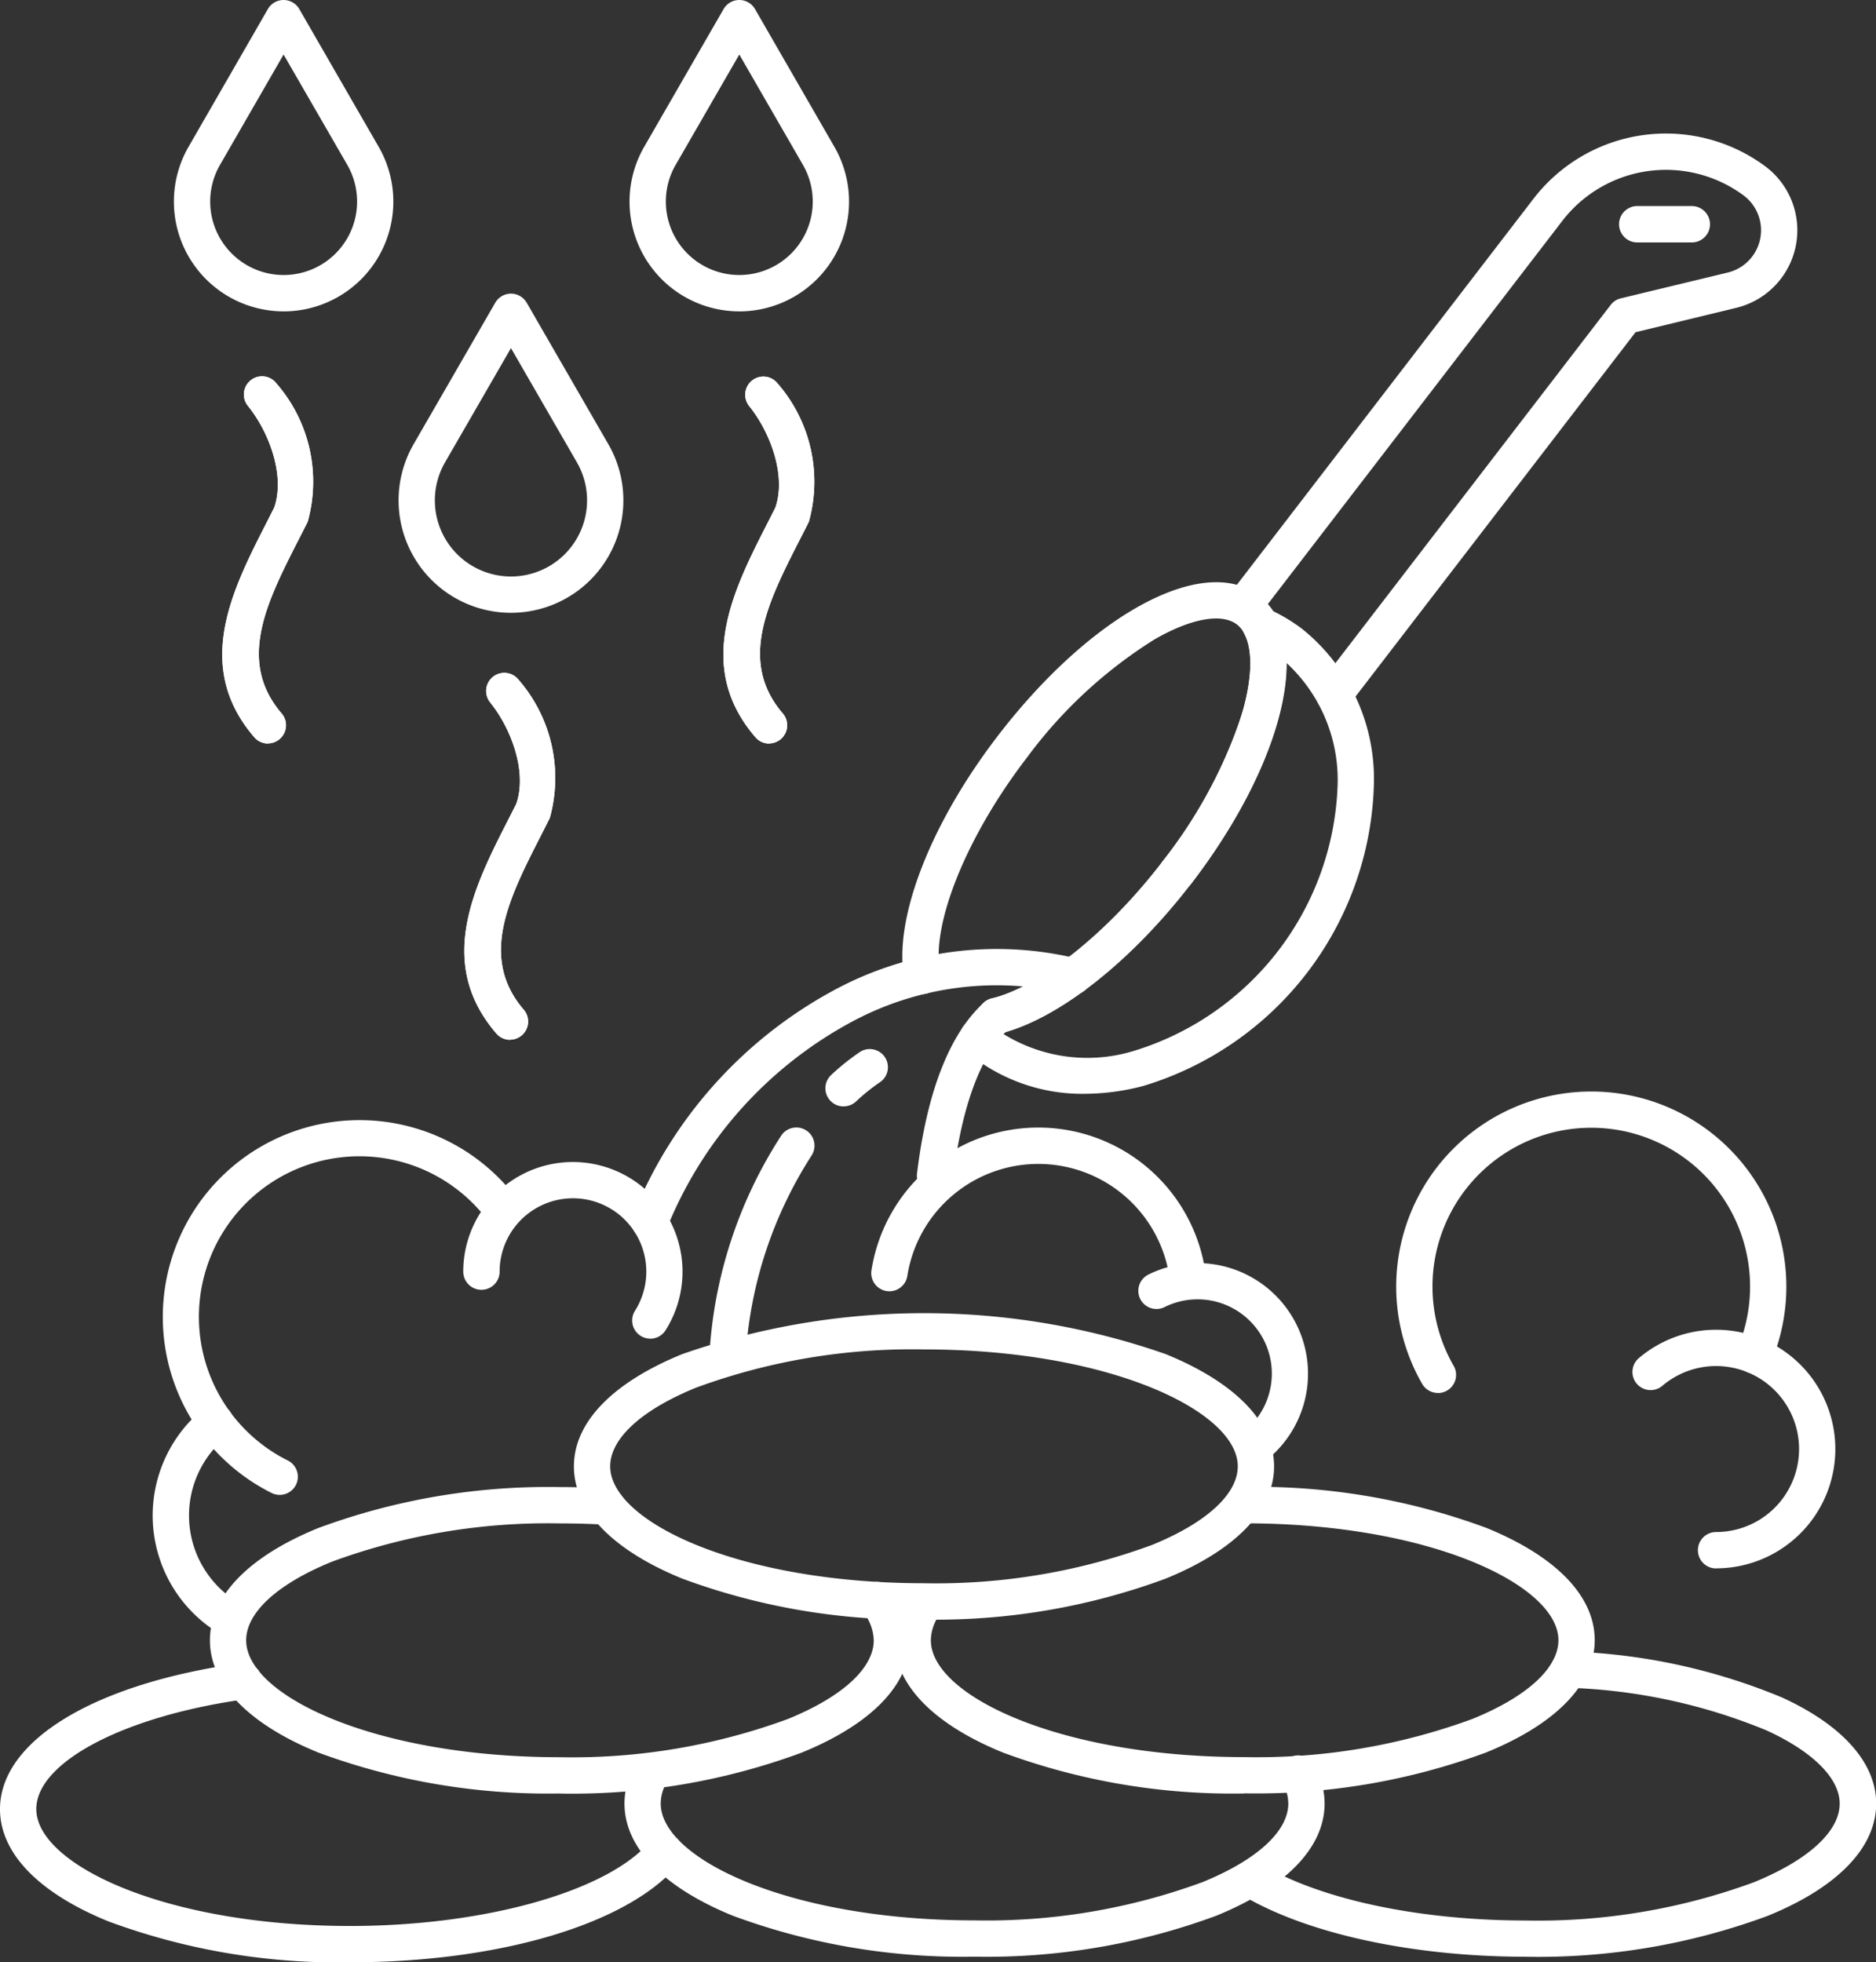 <?xml version="1.0" encoding="UTF-8"?><svg xmlns="http://www.w3.org/2000/svg" xmlns:xlink="http://www.w3.org/1999/xlink" width="87.66" height="91.672" viewBox="0 0 87.66 91.672"><rect x="0" y="0" width="87.66" height="91.672" fill="#333333" stroke="none"/><defs><clipPath id="a"><rect width="87.66" height="91.672" fill="none"/></clipPath></defs><g clip-path="url(#a)"><path d="M150.656,122.052a5.253,5.253,0,0,1-4.549-7.879l3.814-6.607a.848.848,0,0,1,1.469,0l3.814,6.607a5.253,5.253,0,0,1-4.549,7.879m0-12.365-3.08,5.335a3.556,3.556,0,1,0,6.16,0Z" transform="translate(-126.779 -93.424)" fill="#fff"/><path d="M68.538,14.545a5.128,5.128,0,0,1-4.443-7.689L67.8.424a.848.848,0,0,1,1.47,0l3.708,6.433a5.128,5.128,0,0,1-4.443,7.689m0-12L65.565,7.7a3.432,3.432,0,1,0,5.946,0Z" transform="translate(-55.284 0.001)" fill="#fff"/><path d="M234.829,14.545a5.128,5.128,0,0,1-4.443-7.689L234.094.424a.848.848,0,0,1,1.47,0l3.708,6.433a5.128,5.128,0,0,1-4.443,7.689m0-12L231.856,7.7a3.432,3.432,0,1,0,5.946,0Z" transform="translate(-200.284 0.001)" fill="#fff"/><path d="M266.144,154.576a.846.846,0,0,1-.644-.3c-2.845-3.309-1.029-6.869.574-10.009.122-.238.243-.476.361-.712.517-1.474-.217-3.5-1.22-4.743a.848.848,0,0,1,1.323-1.062,6.994,6.994,0,0,1,1.473,6.434.846.846,0,0,1-.037.086c-.127.255-.258.511-.39.768-1.492,2.924-2.9,5.686-.8,8.132a.848.848,0,0,1-.643,1.4" transform="translate(-230.206 -119.84)" fill="#fff"/><path d="M266.144,154.576a.846.846,0,0,1-.644-.3c-2.845-3.309-1.029-6.869.574-10.009.122-.238.243-.476.361-.712.517-1.474-.217-3.5-1.22-4.743a.848.848,0,0,1,1.323-1.062,6.994,6.994,0,0,1,1.473,6.434.846.846,0,0,1-.037.086c-.127.255-.258.511-.39.768-1.492,2.924-2.9,5.686-.8,8.132a.848.848,0,0,1-.643,1.4" transform="translate(-230.206 -119.84)" fill="#fff"/><path d="M171.592,262.672a.846.846,0,0,1-.644-.3c-2.845-3.309-1.029-6.869.574-10.009.122-.239.243-.476.361-.712.517-1.474-.217-3.5-1.22-4.743a.848.848,0,0,1,1.323-1.062,6.993,6.993,0,0,1,1.473,6.434.817.817,0,0,1-.037.086c-.128.255-.258.511-.389.768-1.492,2.924-2.9,5.686-.8,8.132a.848.848,0,0,1-.643,1.4" transform="translate(-147.76 -214.096)" fill="#fff"/><path d="M171.592,262.672a.846.846,0,0,1-.644-.3c-2.845-3.309-1.029-6.869.574-10.009.122-.239.243-.476.361-.712.517-1.474-.217-3.5-1.22-4.743a.848.848,0,0,1,1.323-1.062,6.993,6.993,0,0,1,1.473,6.434.817.817,0,0,1-.037.086c-.128.255-.258.511-.389.768-1.492,2.924-2.9,5.686-.8,8.132a.848.848,0,0,1-.643,1.4" transform="translate(-147.76 -214.096)" fill="#fff"/><path d="M83.249,154.575a.846.846,0,0,1-.644-.3c-2.845-3.309-1.029-6.869.574-10.009.122-.239.243-.476.361-.712.517-1.474-.217-3.5-1.22-4.743a.848.848,0,1,1,1.322-1.062,6.993,6.993,0,0,1,1.473,6.434.814.814,0,0,1-.037.086c-.128.255-.258.511-.39.768-1.492,2.924-2.9,5.686-.8,8.132a.848.848,0,0,1-.643,1.4" transform="translate(-70.728 -119.84)" fill="#fff"/><path d="M83.249,154.575a.846.846,0,0,1-.644-.3c-2.845-3.309-1.029-6.869.574-10.009.122-.239.243-.476.361-.712.517-1.474-.217-3.5-1.22-4.743a.848.848,0,1,1,1.322-1.062,6.993,6.993,0,0,1,1.473,6.434.814.814,0,0,1-.037.086c-.128.255-.258.511-.39.768-1.492,2.924-2.9,5.686-.8,8.132a.848.848,0,0,1-.643,1.4" transform="translate(-70.728 -119.84)" fill="#fff"/><path d="M453.574,75.773a.848.848,0,0,1-.672-1.365l13.59-17.682a.848.848,0,0,1,.473-.308l5-1.206a2.032,2.032,0,0,0,.726-3.612,6.108,6.108,0,0,0-8.458,1.2L450.2,71.056a.848.848,0,0,1-1.345-1.034l14.03-18.255a7.805,7.805,0,0,1,10.808-1.535,3.728,3.728,0,0,1-1.332,6.629L467.655,58,454.247,75.442a.847.847,0,0,1-.673.331" transform="translate(-391.231 -42.48)" fill="#fff"/><path d="M330.244,231.682a.849.849,0,0,1-.832-.687c-.537-2.763,1.18-7.234,4.374-11.39,4.382-5.7,9.624-8.511,12.195-6.535s1.2,7.765-3.177,13.466a.848.848,0,0,1-1.345-1.034,21.73,21.73,0,0,0,3.8-7.165c.518-1.908.4-3.374-.311-3.922s-2.16-.283-3.87.709a21.735,21.735,0,0,0-5.946,5.515c-2.821,3.671-4.488,7.8-4.054,10.032a.849.849,0,0,1-.833,1.01" transform="translate(-287.151 -185.241)" fill="#fff"/><path d="M356.126,244.238a8.4,8.4,0,0,1-5.195-1.707c-.086-.066-.175-.146-.252-.216l-.092-.082a.848.848,0,0,1,.553-1.492h0a.849.849,0,0,1,.634-.959l.065-.017c2.3-.6,5.4-3.1,7.908-6.364a23,23,0,0,0,3.575-6.434c.615-1.841.71-3.38.26-4.22a.848.848,0,0,1,1.093-1.175,8.027,8.027,0,0,1,1.624.957,8.993,8.993,0,0,1,3.338,7.326,15.149,15.149,0,0,1-10.771,14.015,10.819,10.819,0,0,1-2.743.367m-3.855-2.832a7.438,7.438,0,0,0,6.168.824,13.46,13.46,0,0,0,9.506-12.368,7.435,7.435,0,0,0-2.392-5.756c.008,2.752-1.619,6.633-4.458,10.328-2.764,3.6-6.144,6.267-8.821,6.971Z" transform="translate(-305.441 -193.139)" fill="#fff"/><path d="M463.519,616.8c-5.308,0-10.28-1.085-13.3-2.9a.848.848,0,1,1,.875-1.453c2.766,1.666,7.411,2.66,12.424,2.66a29.222,29.222,0,0,0,10.648-1.785c2.551-1.038,4.014-2.378,4.014-3.676,0-1.175-1.24-2.419-3.4-3.412a26.426,26.426,0,0,0-9.3-2,.848.848,0,0,1,.089-1.694,28.135,28.135,0,0,1,9.924,2.151c2.832,1.3,4.392,3.059,4.392,4.953,0,2.053-1.8,3.917-5.071,5.247a30.932,30.932,0,0,1-11.287,1.91" transform="translate(-392.217 -525.388)" fill="#fff"/><path d="M16.358,620.757a30.932,30.932,0,0,1-11.287-1.91C1.8,617.517,0,615.653,0,613.6c0-3.2,4.422-5.875,11.265-6.818a.848.848,0,1,1,.231,1.68c-5.679.782-9.8,2.943-9.8,5.137,0,2.583,6.022,5.461,14.662,5.461,6.337,0,12.116-1.642,14.055-3.994a.848.848,0,1,1,1.309,1.079c-2.309,2.8-8.339,4.611-15.364,4.611" transform="translate(0 -529.085)" fill="#fff"/><path d="M244.265,649.884a30.932,30.932,0,0,1-11.287-1.91c-3.27-1.33-5.071-3.194-5.071-5.247a3.654,3.654,0,0,1,.4-1.646.848.848,0,1,1,1.517.759,1.975,1.975,0,0,0-.223.887c0,2.583,6.022,5.461,14.662,5.461a29.22,29.22,0,0,0,10.648-1.785c2.551-1.038,4.014-2.378,4.014-3.676a2.022,2.022,0,0,0-.275-.986.848.848,0,1,1,1.482-.825,3.7,3.7,0,0,1,.49,1.811c0,2.053-1.8,3.917-5.071,5.247a30.932,30.932,0,0,1-11.287,1.91" transform="translate(-198.727 -558.475)" fill="#fff"/><path d="M342.819,556.9a30.932,30.932,0,0,1-11.287-1.91c-3.27-1.33-5.071-3.194-5.071-5.247a3.762,3.762,0,0,1,.614-2.021.848.848,0,0,1,1.436.9,2.1,2.1,0,0,0-.353,1.118c0,2.583,6.022,5.461,14.662,5.461a29.22,29.22,0,0,0,10.648-1.785c2.551-1.038,4.014-2.378,4.014-3.676,0-2.583-6.022-5.461-14.662-5.461a.848.848,0,1,1,0-1.7,30.931,30.931,0,0,1,11.287,1.91c3.27,1.33,5.072,3.194,5.072,5.247s-1.8,3.917-5.072,5.247a30.932,30.932,0,0,1-11.287,1.91" transform="translate(-284.662 -473.115)" fill="#fff"/><path d="M92.966,556.9a30.932,30.932,0,0,1-11.287-1.91c-3.27-1.33-5.071-3.194-5.071-5.247s1.8-3.917,5.071-5.247a30.931,30.931,0,0,1,11.287-1.91c.752,0,1.508.022,2.247.064a.848.848,0,0,1-.1,1.694c-.707-.041-1.43-.061-2.149-.061a29.218,29.218,0,0,0-10.648,1.786c-2.551,1.038-4.014,2.377-4.014,3.676,0,2.583,6.022,5.461,14.662,5.461a29.22,29.22,0,0,0,10.648-1.785c2.551-1.038,4.014-2.378,4.014-3.676a2.253,2.253,0,0,0-.526-1.365.848.848,0,1,1,1.346-1.033,3.9,3.9,0,0,1,.877,2.4c0,2.053-1.8,3.917-5.071,5.247a30.932,30.932,0,0,1-11.287,1.91" transform="translate(-66.799 -473.115)" fill="#fff"/><path d="M225.806,493.437a30.932,30.932,0,0,1-11.287-1.91c-3.27-1.33-5.071-3.194-5.071-5.247s1.8-3.917,5.071-5.247a34.3,34.3,0,0,1,22.574,0c3.27,1.33,5.072,3.194,5.072,5.247s-1.8,3.917-5.072,5.247a30.931,30.931,0,0,1-11.287,1.91m0-12.619a29.222,29.222,0,0,0-10.648,1.785c-2.551,1.038-4.014,2.378-4.014,3.676,0,2.583,6.022,5.461,14.662,5.461a29.215,29.215,0,0,0,10.648-1.786c2.551-1.038,4.014-2.377,4.014-3.676,0-2.583-6.022-5.461-14.662-5.461" transform="translate(-182.631 -417.777)" fill="#fff"/><path d="M231.41,359.754a.848.848,0,0,1-.78-1.182,20.711,20.711,0,0,1,9.262-10.436,15.991,15.991,0,0,1,11.519-1.534.848.848,0,0,1-.431,1.641,14.3,14.3,0,0,0-10.3,1.393,19.035,19.035,0,0,0-8.494,9.6.848.848,0,0,1-.78.515" transform="translate(-201.042 -301.812)" fill="#fff"/><path d="M335.431,373.258a.875.875,0,0,1-.1-.006.848.848,0,0,1-.739-.945c.468-3.835,1.519-6.522,3.121-7.985a.848.848,0,1,1,1.144,1.253c-1.277,1.166-2.17,3.565-2.582,6.938a.848.848,0,0,1-.841.745" transform="translate(-291.743 -317.481)" fill="#fff"/><path d="M177.825,432.191a.848.848,0,0,1-.715-1.3,3.427,3.427,0,1,0-6.324-1.832.848.848,0,0,1-1.7,0,5.123,5.123,0,1,1,9.453,2.741.848.848,0,0,1-.717.394" transform="translate(-147.44 -369.654)" fill="#fff"/><path d="M64.891,426.214a.845.845,0,0,1-.379-.09,9.194,9.194,0,1,1,11.516-13.675.848.848,0,0,1-1.365,1.007,7.5,7.5,0,1,0-9.391,11.152.848.848,0,0,1-.381,1.607" transform="translate(-51.824 -356.379)" fill="#fff"/><path d="M59.349,523.225a.845.845,0,0,1-.425-.115,6.435,6.435,0,0,1-.809-10.58.848.848,0,1,1,1.064,1.321,4.739,4.739,0,0,0,.6,7.792.848.848,0,0,1-.426,1.582" transform="translate(-48.581 -446.743)" fill="#fff"/><path d="M332.768,419.4a.848.848,0,0,1-.843-.76,6.195,6.195,0,0,0-12.28-.31.848.848,0,0,1-1.676-.261,7.891,7.891,0,0,1,15.644.4.848.848,0,0,1-.756.932.874.874,0,0,1-.089,0" transform="translate(-277.248 -358.724)" fill="#fff"/><path d="M421.084,470.086a.848.848,0,0,1-.568-1.478,3.47,3.47,0,0,0-3.865-5.687.848.848,0,1,1-.753-1.52,5.167,5.167,0,0,1,5.753,8.467.845.845,0,0,1-.568.218" transform="translate(-362.236 -401.858)" fill="#fff"/><path d="M511.474,412.275a.848.848,0,0,1-.735-.424,9.115,9.115,0,1,1,16.3-1,.848.848,0,0,1-1.562-.661,7.42,7.42,0,1,0-13.267.817.848.848,0,0,1-.734,1.272" transform="translate(-444.285 -347.201)" fill="#fff"/><path d="M599.674,496.357a.848.848,0,1,1,0-1.7,3.877,3.877,0,1,0-2.51-6.832.848.848,0,1,1-1.1-1.292,5.573,5.573,0,1,1,3.61,9.82" transform="translate(-519.486 -423.086)" fill="#fff"/><path d="M260.009,422.38l-.052,0a.848.848,0,0,1-.795-.9,21.048,21.048,0,0,1,3.317-9.721.848.848,0,1,1,1.421.926,19.559,19.559,0,0,0-3.045,8.9.848.848,0,0,1-.846.8" transform="translate(-225.978 -358.702)" fill="#fff"/><path d="M302.082,385.578a.848.848,0,0,1-.58-1.467,10.837,10.837,0,0,1,1.3-1.046.848.848,0,1,1,.955,1.4,9.148,9.148,0,0,0-1.093.882.846.846,0,0,1-.579.229" transform="translate(-262.665 -333.89)" fill="#fff"/><path d="M594.288,76.907h-2.549a.848.848,0,1,1,0-1.7h2.549a.848.848,0,1,1,0,1.7" transform="translate(-515.235 -65.581)" fill="#fff"/></g></svg>
